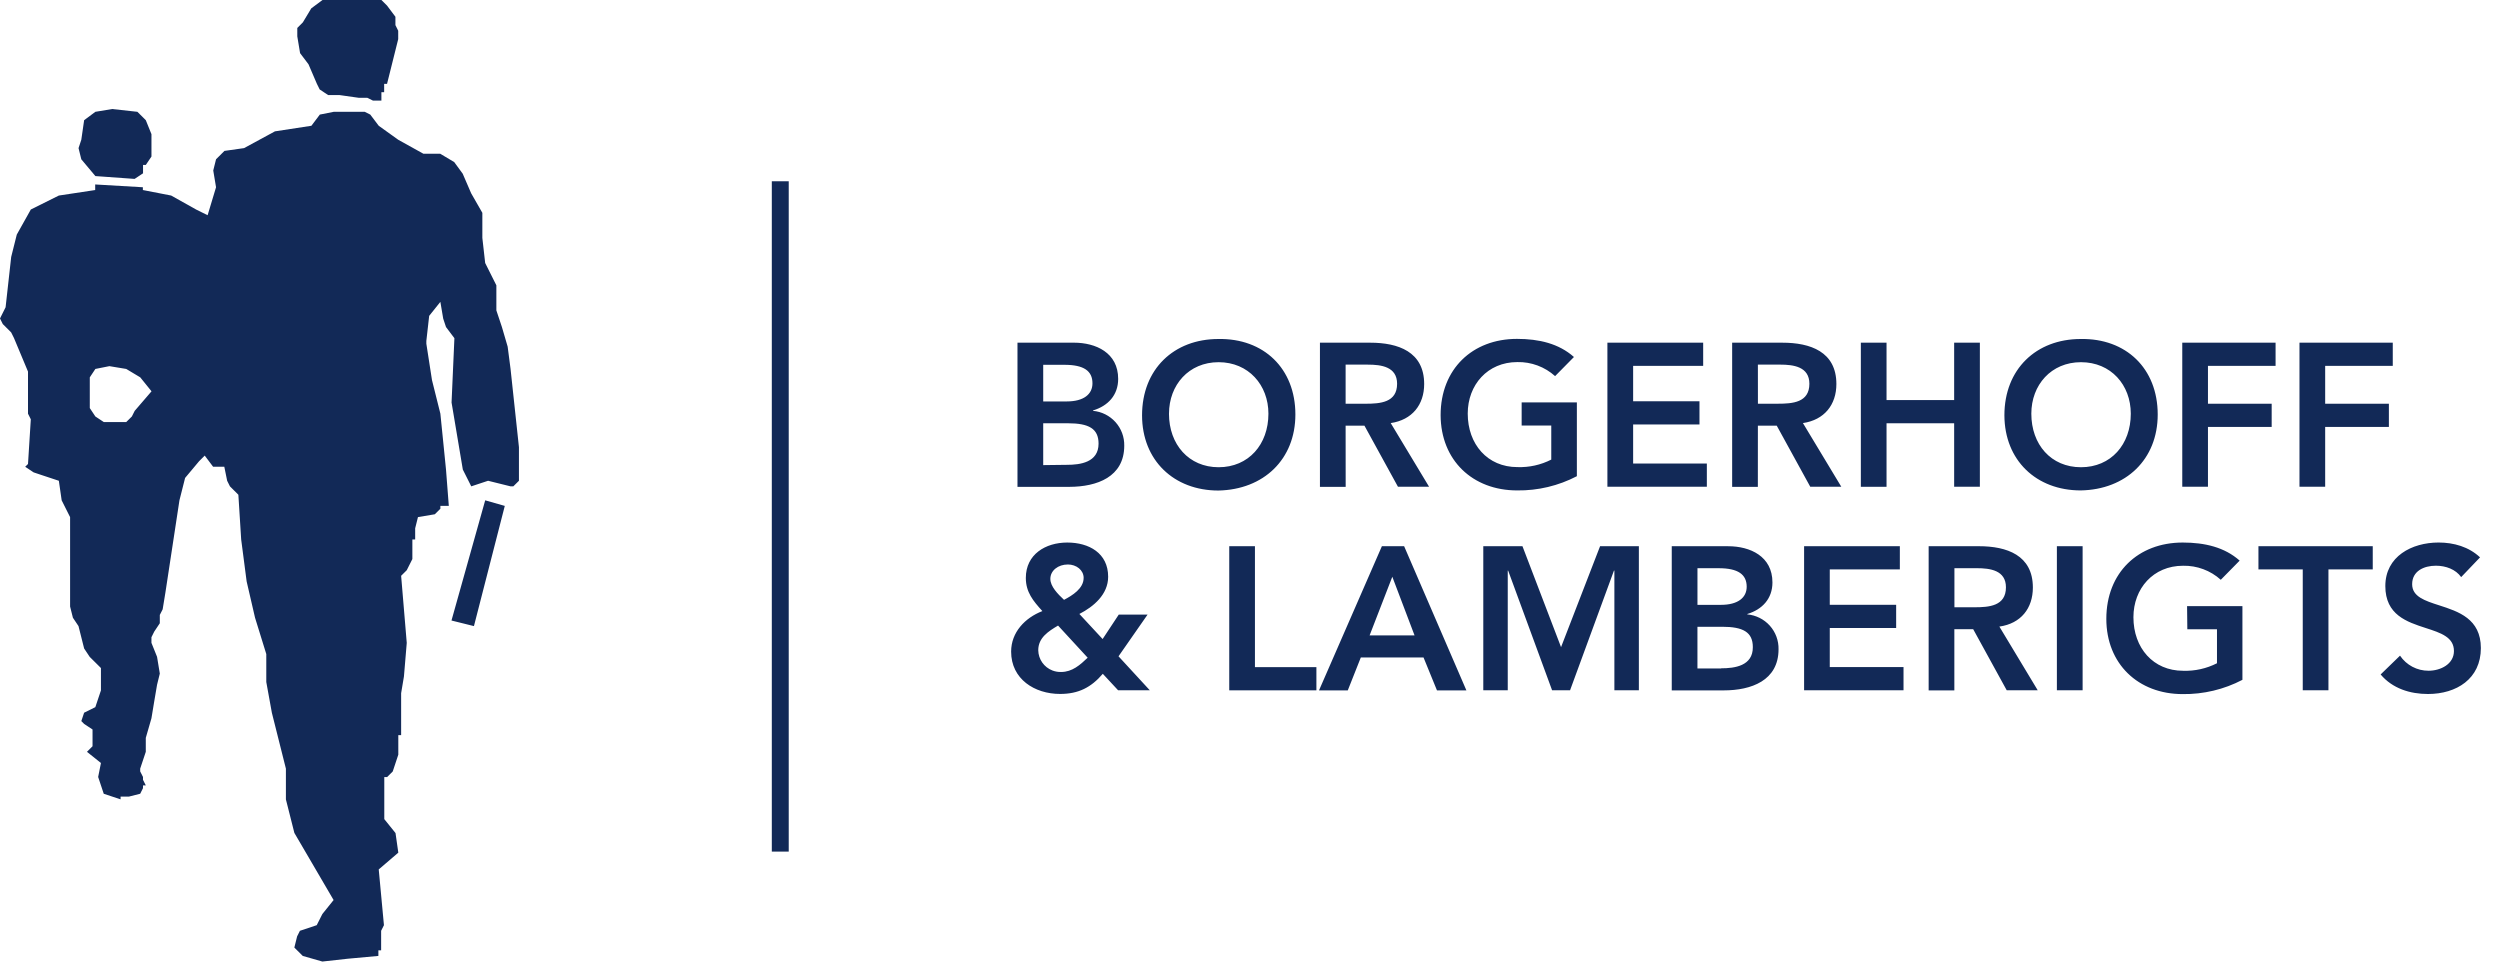 <?xml version="1.0" encoding="UTF-8"?>
<svg width="130px" height="50px" viewBox="0 0 130 50" version="1.1" xmlns="http://www.w3.org/2000/svg" xmlns:xlink="http://www.w3.org/1999/xlink">
    <title>logo-borgerhoff-lamberigts</title>
    <g id="design" stroke="none" stroke-width="1" fill="none" fill-rule="evenodd">
        <g id="desktop-copy-7" transform="translate(-632, -264)" fill="#122957">
            <g id="logo-borgerhoff-lamberigts" transform="translate(632, 264)">
                <path d="M16.042,3.343 L16.479,4.36 L16.624,4.652 L17.061,4.942 L17.645,4.942 L18.667,5.087 L19.103,5.087 L19.396,5.232 L19.833,5.232 L19.833,4.795 L19.976,4.795 L19.976,4.36 L20.126,4.36 L20.562,2.616 L20.707,2.034 L20.707,1.599 L20.562,1.307 L20.562,0.872 L20.125,0.29 L19.833,0 L16.77,0 L16.186,0.435 L15.749,1.162 L15.459,1.454 L15.459,1.889 L15.604,2.763 L16.042,3.343 Z M40.134,9.427 L41.014,9.427 L41.014,44.284 L40.134,44.284 L40.134,9.427 Z M102.906,28.403 C104.352,28.403 105.709,28.868 105.709,30.551 C105.709,31.631 105.089,32.424 103.967,32.582 L105.962,35.895 L104.35,35.895 L102.607,32.72 L101.626,32.72 L101.626,35.9 L100.29,35.9 L100.29,28.403 L102.906,28.403 L102.906,28.403 Z M101.63,29.546 L101.63,31.578 L102.674,31.578 C103.426,31.578 104.309,31.518 104.309,30.54 C104.309,29.65 103.48,29.546 102.79,29.546 L101.63,29.546 Z M108.296,28.403 L106.958,28.403 L106.958,35.895 L108.296,35.895 L108.296,28.403 L108.296,28.403 Z M119.743,29.608 L117.439,29.608 L117.439,28.403 L123.383,28.403 L123.383,29.608 L121.079,29.608 L121.079,35.895 L119.743,35.895 L119.743,29.607 L119.743,29.608 Z M81.175,33.653 L79.168,28.403 L77.131,28.403 L77.131,35.895 L78.403,35.895 L78.403,29.673 L78.424,29.673 L80.709,35.895 L81.643,35.895 L83.925,29.673 L83.948,29.673 L83.948,35.895 L85.221,35.895 L85.221,28.403 L83.204,28.403 L81.174,33.653 L81.175,33.653 Z M115.283,32.721 L113.741,32.721 L113.728,31.519 L116.606,31.519 L116.606,35.351 C115.648,35.852 114.58,36.107 113.499,36.093 C111.185,36.093 109.529,34.52 109.529,32.181 C109.529,29.777 111.185,28.212 113.499,28.212 C114.649,28.212 115.677,28.455 116.462,29.152 L115.481,30.149 C114.944,29.665 114.242,29.404 113.519,29.419 C111.969,29.419 110.938,30.603 110.938,32.096 C110.938,33.694 111.969,34.88 113.519,34.88 C114.131,34.901 114.737,34.766 115.283,34.489 L115.283,32.72 L115.283,32.721 Z M125.432,30.378 C125.432,29.691 126.048,29.417 126.665,29.417 C127.185,29.417 127.695,29.606 127.981,30.009 L128.962,28.983 C128.379,28.433 127.595,28.211 126.807,28.211 C125.416,28.211 124.037,28.93 124.037,30.475 C124.037,31.977 125.16,32.34 126.145,32.659 C126.917,32.909 127.605,33.131 127.605,33.852 C127.605,34.539 126.904,34.878 126.287,34.878 C125.692,34.882 125.134,34.588 124.801,34.094 L123.793,35.072 C124.408,35.802 125.321,36.088 126.256,36.088 C127.728,36.088 129.005,35.305 129.005,33.697 C129.002,32.175 127.838,31.8 126.84,31.478 C126.089,31.236 125.432,31.025 125.432,30.378 L125.432,30.378 Z M58.175,31.96 L59.673,31.96 L58.163,34.128 L59.79,35.895 L58.142,35.895 L57.346,35.038 C56.739,35.746 56.082,36.085 55.125,36.085 C53.799,36.085 52.579,35.313 52.579,33.884 C52.579,32.878 53.3,32.127 54.203,31.776 C53.725,31.248 53.343,30.793 53.343,30.052 C53.343,28.825 54.369,28.212 55.498,28.212 C56.626,28.212 57.624,28.761 57.624,29.99 C57.624,30.91 56.87,31.545 56.127,31.926 L57.336,33.23 L58.175,31.96 L58.175,31.96 Z M56.35,30.052 C56.35,29.649 55.977,29.352 55.52,29.352 L55.52,29.354 C55.032,29.354 54.618,29.662 54.618,30.102 C54.618,30.495 55.002,30.886 55.329,31.192 C55.766,30.962 56.349,30.602 56.349,30.052 L56.35,30.052 Z M54.73,34.867 C54.874,34.922 55.026,34.947 55.179,34.943 C55.755,34.943 56.169,34.575 56.559,34.201 L55.019,32.529 C54.519,32.826 53.989,33.159 53.989,33.812 C53.997,34.283 54.291,34.701 54.731,34.867 L54.73,34.867 Z M65.257,28.404 L63.921,28.404 L63.921,35.896 L68.453,35.896 L68.453,34.69 L65.257,34.69 L65.257,28.404 Z M68.588,35.901 L71.858,28.404 L73.015,28.404 L76.253,35.901 L74.723,35.901 L74.023,34.187 L70.763,34.187 L70.084,35.901 L68.588,35.901 L68.588,35.901 Z M72.4,29.991 L71.22,33.039 L73.556,33.039 L72.4,29.991 L72.4,29.991 Z M90.859,31.949 L90.859,31.928 C91.634,31.695 92.167,31.134 92.167,30.287 C92.167,28.922 91,28.404 89.863,28.404 L86.931,28.404 L86.931,35.9 L89.637,35.9 C91.062,35.9 92.484,35.392 92.484,33.762 C92.494,33.311 92.332,32.872 92.031,32.536 C91.729,32.199 91.31,31.989 90.859,31.948 L90.859,31.949 Z M88.267,29.547 L89.373,29.547 C90.383,29.547 90.828,29.873 90.828,30.51 C90.828,31.07 90.383,31.452 89.488,31.452 L88.268,31.452 L88.268,29.547 L88.267,29.547 Z M89.5,34.76 L88.267,34.76 L88.267,32.592 L89.552,32.592 C90.637,32.592 91.147,32.868 91.147,33.65 C91.155,34.634 90.19,34.752 89.5,34.752 L89.5,34.76 L89.5,34.76 Z M98.6,32.656 L95.148,32.656 L95.148,34.688 L98.983,34.688 L98.983,35.894 L93.813,35.894 L93.813,28.402 L98.792,28.402 L98.792,29.607 L95.148,29.607 L95.148,31.45 L98.6,31.45 L98.6,32.656 L98.6,32.656 Z M88.756,24.104 L84.923,24.104 L84.923,22.072 L88.373,22.072 L88.373,20.866 L84.923,20.866 L84.923,19.024 L88.565,19.024 L88.565,17.818 L83.585,17.818 L83.585,25.31 L88.756,25.31 L88.756,24.104 L88.756,24.104 Z M124.222,22.199 L120.909,22.199 L120.909,25.31 L119.573,25.31 L119.573,17.82 L124.424,17.82 L124.424,19.026 L120.909,19.026 L120.909,20.995 L124.222,20.995 L124.222,22.2 L124.222,22.199 Z M91.41,22.135 L92.391,22.135 L94.133,25.31 L95.747,25.31 L93.752,22 C94.865,21.837 95.492,21.049 95.492,19.968 C95.492,18.286 94.132,17.82 92.689,17.82 L90.072,17.82 L90.072,25.317 L91.408,25.317 L91.41,22.137 L91.41,22.135 Z M91.41,18.96 L92.568,18.96 C93.259,18.96 94.088,19.066 94.088,19.956 C94.088,20.934 93.208,20.993 92.453,20.993 L91.412,20.993 L91.41,18.96 L91.41,18.96 Z M118.127,22.199 L114.814,22.199 L114.814,25.31 L113.478,25.31 L113.478,17.82 L118.33,17.82 L118.33,19.026 L114.814,19.026 L114.814,20.995 L118.127,20.995 L118.127,22.2 L118.127,22.199 Z M98.1,22.01 L101.616,22.01 L101.616,25.311 L102.953,25.311 L102.953,17.82 L101.616,17.82 L101.616,20.804 L98.1,20.804 L98.1,17.82 L96.764,17.82 L96.764,25.312 L98.1,25.312 L98.1,22.01 Z M112.201,21.554 C112.201,23.894 110.546,25.46 108.198,25.502 C105.884,25.502 104.237,23.936 104.229,21.597 C104.229,19.195 105.884,17.628 108.198,17.628 C110.546,17.586 112.201,19.152 112.201,21.555 L112.201,21.554 Z M110.801,21.512 C110.801,20.019 109.772,18.834 108.211,18.834 C106.659,18.834 105.629,20.019 105.629,21.512 C105.629,23.111 106.649,24.296 108.211,24.296 C109.772,24.296 110.801,23.111 110.801,21.512 Z M58.461,23.175 C58.47,22.724 58.307,22.287 58.006,21.951 C57.704,21.615 57.287,21.405 56.837,21.364 L56.837,21.343 C57.612,21.111 58.145,20.549 58.145,19.703 C58.145,18.337 56.979,17.819 55.843,17.819 L52.909,17.819 L52.909,25.316 L55.616,25.316 C57.04,25.311 58.461,24.804 58.461,23.175 L58.461,23.175 Z M54.247,18.97 L55.351,18.97 C56.36,18.97 56.808,19.287 56.808,19.933 C56.808,20.495 56.36,20.875 55.468,20.875 L54.247,20.875 L54.247,18.97 Z M54.247,24.185 L54.247,22.01 L55.53,22.01 C56.615,22.01 57.125,22.286 57.125,23.07 C57.125,24.048 56.168,24.171 55.478,24.171 L54.247,24.186 L54.247,24.185 Z M81.997,24.762 C81.039,25.262 79.971,25.516 78.89,25.502 C76.576,25.502 74.922,23.936 74.912,21.59 C74.912,19.188 76.567,17.622 78.882,17.622 C80.03,17.622 81.059,17.866 81.845,18.564 L80.865,19.558 C80.327,19.074 79.625,18.813 78.902,18.828 C77.352,18.828 76.322,20.014 76.322,21.506 C76.322,23.104 77.352,24.289 78.902,24.289 C79.514,24.311 80.121,24.177 80.666,23.899 L80.666,22.129 L79.126,22.129 L79.126,20.925 L81.997,20.925 L81.997,24.762 L81.997,24.762 Z M69.972,22.136 L70.952,22.136 L72.694,25.311 L74.312,25.311 L72.317,22 C73.43,21.837 74.057,21.049 74.057,19.968 C74.057,18.286 72.697,17.82 71.254,17.82 L68.637,17.82 L68.637,25.317 L69.975,25.317 L69.972,22.137 L69.972,22.136 Z M69.972,18.961 L71.129,18.961 C71.821,18.961 72.649,19.067 72.649,19.957 C72.649,20.935 71.767,20.994 71.013,20.994 L69.972,20.994 L69.972,18.96 L69.972,18.961 Z M63.357,17.628 C65.704,17.586 67.36,19.152 67.36,21.554 C67.36,23.894 65.704,25.46 63.357,25.508 C61.041,25.508 59.387,23.936 59.387,21.597 C59.387,19.195 61.041,17.628 63.357,17.628 L63.357,17.628 Z M60.787,21.512 C60.787,23.111 61.817,24.296 63.368,24.296 C64.928,24.296 65.958,23.111 65.958,21.512 C65.958,20.019 64.92,18.834 63.368,18.834 C61.816,18.834 60.788,20.019 60.788,21.512 L60.787,21.512 Z M26.102,17.014 L26.398,18.024 L26.548,19.18 L26.985,23.254 L26.985,25 L26.692,25.29 L26.549,25.29 L25.38,25 L24.505,25.29 L24.067,24.418 L23.481,20.93 L23.629,17.586 L23.192,17.006 L23.047,16.57 L22.899,15.697 L22.317,16.425 L22.17,17.729 L22.17,17.874 L22.463,19.764 L22.899,21.509 L23.046,22.961 L23.192,24.415 L23.338,26.304 L22.9,26.304 L22.9,26.454 L22.61,26.742 L21.734,26.889 L21.589,27.471 L21.589,28.051 L21.443,28.051 L21.443,29.07 L21.151,29.651 L20.859,29.941 L21.151,33.431 L21.005,35.175 L20.859,36.047 L20.859,38.227 L20.712,38.227 L20.712,39.243 L20.422,40.117 L20.13,40.407 L19.983,40.407 L19.983,42.594 L20.567,43.319 L20.712,44.338 L19.694,45.21 L19.965,48.11 L19.819,48.401 L19.819,49.418 L19.676,49.418 L19.676,49.708 L18.071,49.855 L16.763,50 L15.743,49.708 L15.306,49.273 L15.45,48.691 L15.596,48.401 L16.036,48.256 L16.47,48.109 L16.763,47.529 L17.347,46.802 L15.307,43.312 L14.867,41.569 L14.867,39.97 L14.137,37.064 L13.847,35.465 L13.847,34.011 L13.262,32.122 L12.825,30.232 L12.541,28.051 L12.395,25.727 L11.957,25.29 L11.812,25 L11.664,24.271 L11.082,24.271 L10.646,23.691 L10.353,23.983 L9.625,24.853 L9.331,26.017 L8.601,30.814 L8.458,31.686 L8.31,31.976 L8.31,32.409 L8.02,32.844 L7.875,33.136 L7.875,33.428 L8.167,34.155 L8.31,35.027 L8.167,35.607 L8.019,36.479 L7.875,37.351 L7.581,38.369 L7.581,39.095 L7.29,39.967 L7.29,40.113 L7.436,40.403 L7.436,40.549 L7.581,40.84 L7.436,40.84 L7.436,40.984 L7.29,41.275 L6.708,41.422 L6.27,41.422 L6.27,41.566 L5.395,41.276 L5.104,40.403 L5.249,39.677 L4.522,39.095 L4.812,38.805 L4.812,37.933 L4.374,37.643 L4.229,37.496 L4.374,37.061 L4.957,36.772 L5.249,35.9 L5.249,34.738 L4.665,34.158 L4.375,33.721 L4.082,32.557 L3.791,32.122 L3.645,31.54 L3.645,26.89 L3.207,26.018 L3.06,25 L2.185,24.71 L1.747,24.563 L1.31,24.272 L1.456,24.128 L1.602,21.802 L1.456,21.512 L1.456,19.322 L0.726,17.576 L0.581,17.286 L0.145,16.851 L0,16.56 L0.291,15.978 L0.582,13.36 L0.873,12.198 L1.603,10.894 L3.061,10.168 L4.95,9.882 L4.95,9.592 L7.429,9.737 L7.429,9.882 L8.901,10.168 L10.209,10.901 L10.796,11.191 L11.234,9.737 L11.089,8.865 L11.234,8.283 L11.671,7.847 L12.691,7.702 L14.297,6.83 L16.193,6.54 L16.631,5.958 L17.36,5.813 L18.964,5.813 L19.254,5.958 L19.694,6.54 L20.706,7.266 L22.014,7.993 L22.889,7.993 L23.619,8.428 L24.061,9.033 L24.5,10.05 L25.082,11.067 L25.082,12.371 L25.229,13.675 L25.811,14.837 L25.811,16.141 L26.102,17.013 L26.102,17.014 Z M6.857,21.657 L7.004,21.365 L7.879,20.348 L7.293,19.622 L6.564,19.185 L5.689,19.04 L4.959,19.185 L4.669,19.622 L4.669,21.22 L4.959,21.657 L5.398,21.947 L6.564,21.947 L6.857,21.657 Z M23.477,32.267 L24.645,32.557 L26.249,26.307 L25.23,26.017 L23.477,32.267 Z M7,9.303 L4.96,9.156 L4.228,8.284 L4.084,7.703 L4.228,7.267 L4.375,6.25 L4.959,5.814 L5.832,5.669 L7.145,5.814 L7.582,6.25 L7.876,6.977 L7.876,8.14 L7.582,8.577 L7.438,8.577 L7.438,9.012 L7,9.303 Z" id="Shape"></path>
            </g>
        </g>
    </g>
</svg>